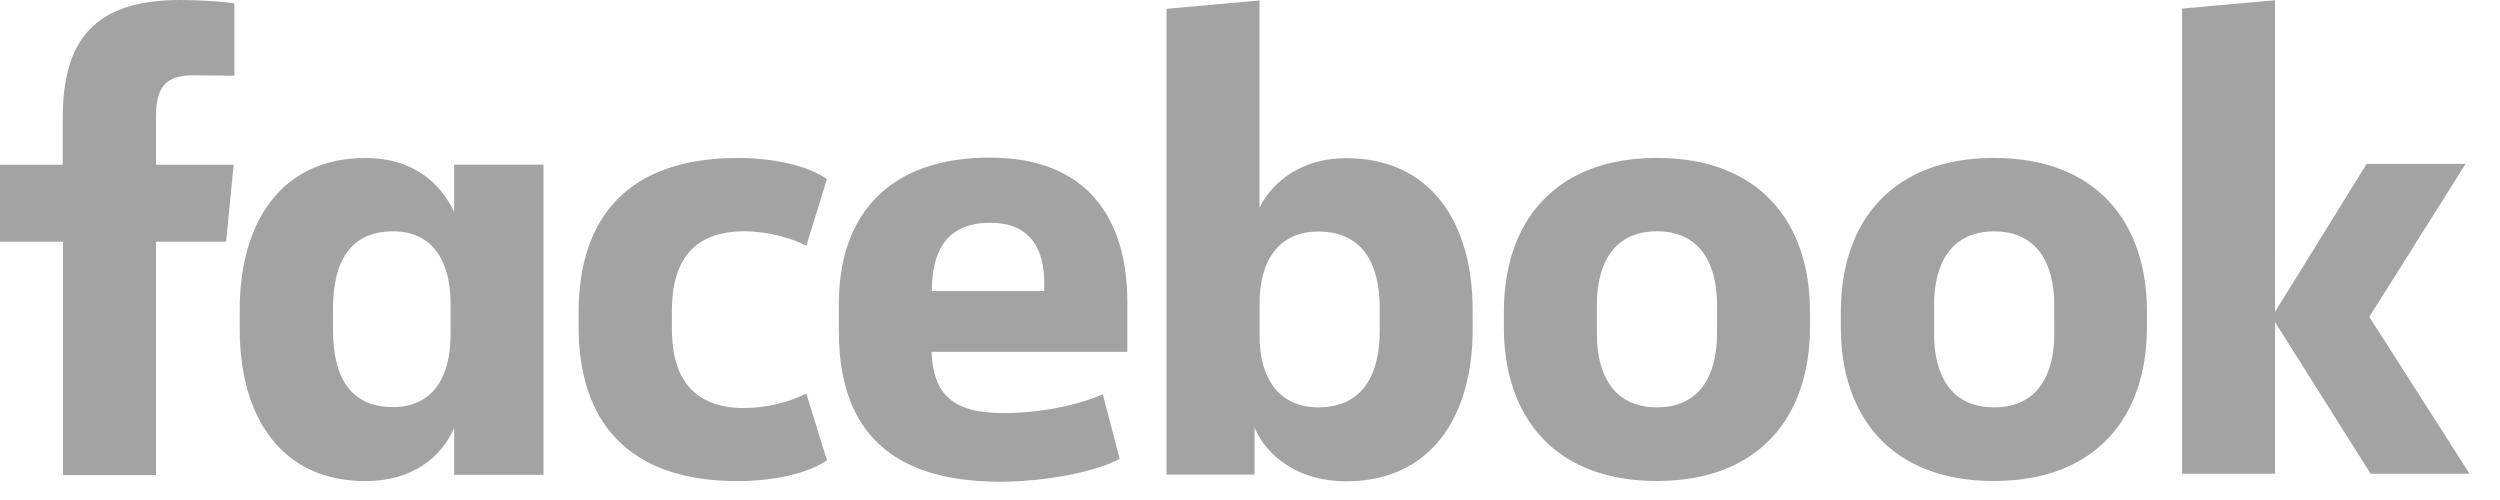 <?xml version="1.0" encoding="UTF-8"?> <svg xmlns="http://www.w3.org/2000/svg" width="80" height="16" fill="none"><path d="M6.192 2.41c-.935 0-1.2.418-1.2 1.339v1.522h2.486l-.244 2.463H4.992v7.468H2.017V7.734H0V5.271h2.007V3.792C2.007 1.307 2.995 0 5.767 0 6.362 0 7.074.043 7.5.107v2.315m.171 8.12c0 2.775 1.307 4.853 4.026 4.853 1.488 0 2.423-.75 2.837-1.702v1.5h2.858V5.269h-2.858v1.522c-.436-.953-1.338-1.735-2.837-1.735-2.722 0-4.026 2.089-4.026 4.853m2.986-.043c0-1.48.541-2.464 1.923-2.464 1.22 0 1.838.9 1.838 2.315v.996c0 1.414-.616 2.314-1.838 2.314-1.381 0-1.923-.975-1.923-2.463v-.698zm12.94-4.81c-3.487 0-5.082 1.896-5.082 4.94v.46c0 3.042 1.593 4.939 5.089 4.939 1.167 0 2.252-.247 2.858-.665l-.659-2.132c-.622.296-1.3.453-1.987.46-1.615 0-2.316-.942-2.316-2.539v-.578c0-1.607.7-2.54 2.316-2.54.778 0 1.53.226 1.987.461l.659-2.132c-.605-.428-1.7-.675-2.858-.675m3.24 5.55c0 2.914 1.402 4.81 5.163 4.81 1.423 0 3.038-.31 3.824-.73l-.541-2.067c-.872.374-2.051.6-3.167.6-1.657 0-2.252-.6-2.315-1.961h6.267V9.672c0-2.746-1.338-4.629-4.398-4.629-3.252 0-4.834 1.854-4.834 4.671v.897m2.975-1.296c0-1.34.521-2.186 1.867-2.186 1.307 0 1.731.858 1.731 1.94v.246h-3.598zm17.306.6c0-2.775-1.328-4.853-4.048-4.853-1.38 0-2.337.706-2.772 1.585V.016l-2.975.266v14.905h2.816v-1.5c.415.954 1.445 1.715 2.933 1.715 2.722 0 4.047-2.09 4.047-4.853m-2.974.043c0 1.393-.542 2.443-1.965 2.443-1.222 0-1.88-.879-1.88-2.293v-1.04c0-1.414.658-2.293 1.88-2.293 1.423 0 1.965 1.04 1.965 2.443v.74zm3.973-.118c0 2.86 1.615 4.918 4.898 4.918 3.282 0 4.897-2.068 4.897-4.918v-.503c0-2.86-1.615-4.917-4.897-4.917-3.283 0-4.898 2.067-4.898 4.917v.503zm6.82.204c0 1.318-.54 2.357-1.922 2.357s-1.923-1.04-1.923-2.357v-.92c0-1.319.541-2.357 1.923-2.357 1.381 0 1.923 1.04 1.923 2.356v.921zm3.963-.204c0 2.86 1.615 4.918 4.898 4.918 3.283 0 4.897-2.068 4.897-4.918v-.503c0-2.86-1.614-4.917-4.897-4.917-3.283 0-4.898 2.067-4.898 4.917v.503zm6.83.204c0 1.318-.541 2.357-1.923 2.357-1.381 0-1.924-1.02-1.924-2.354v-.92c0-1.318.542-2.357 1.923-2.357 1.382 0 1.923 1.04 1.923 2.356l.001.918zM72.801.008l-2.975.267V15.16h2.975v-4.853l3.06 4.853h3.165l-3.208-5.02 3.08-4.896h-3.165L72.8 9.98" fill="#A3A3A3"></path></svg> 